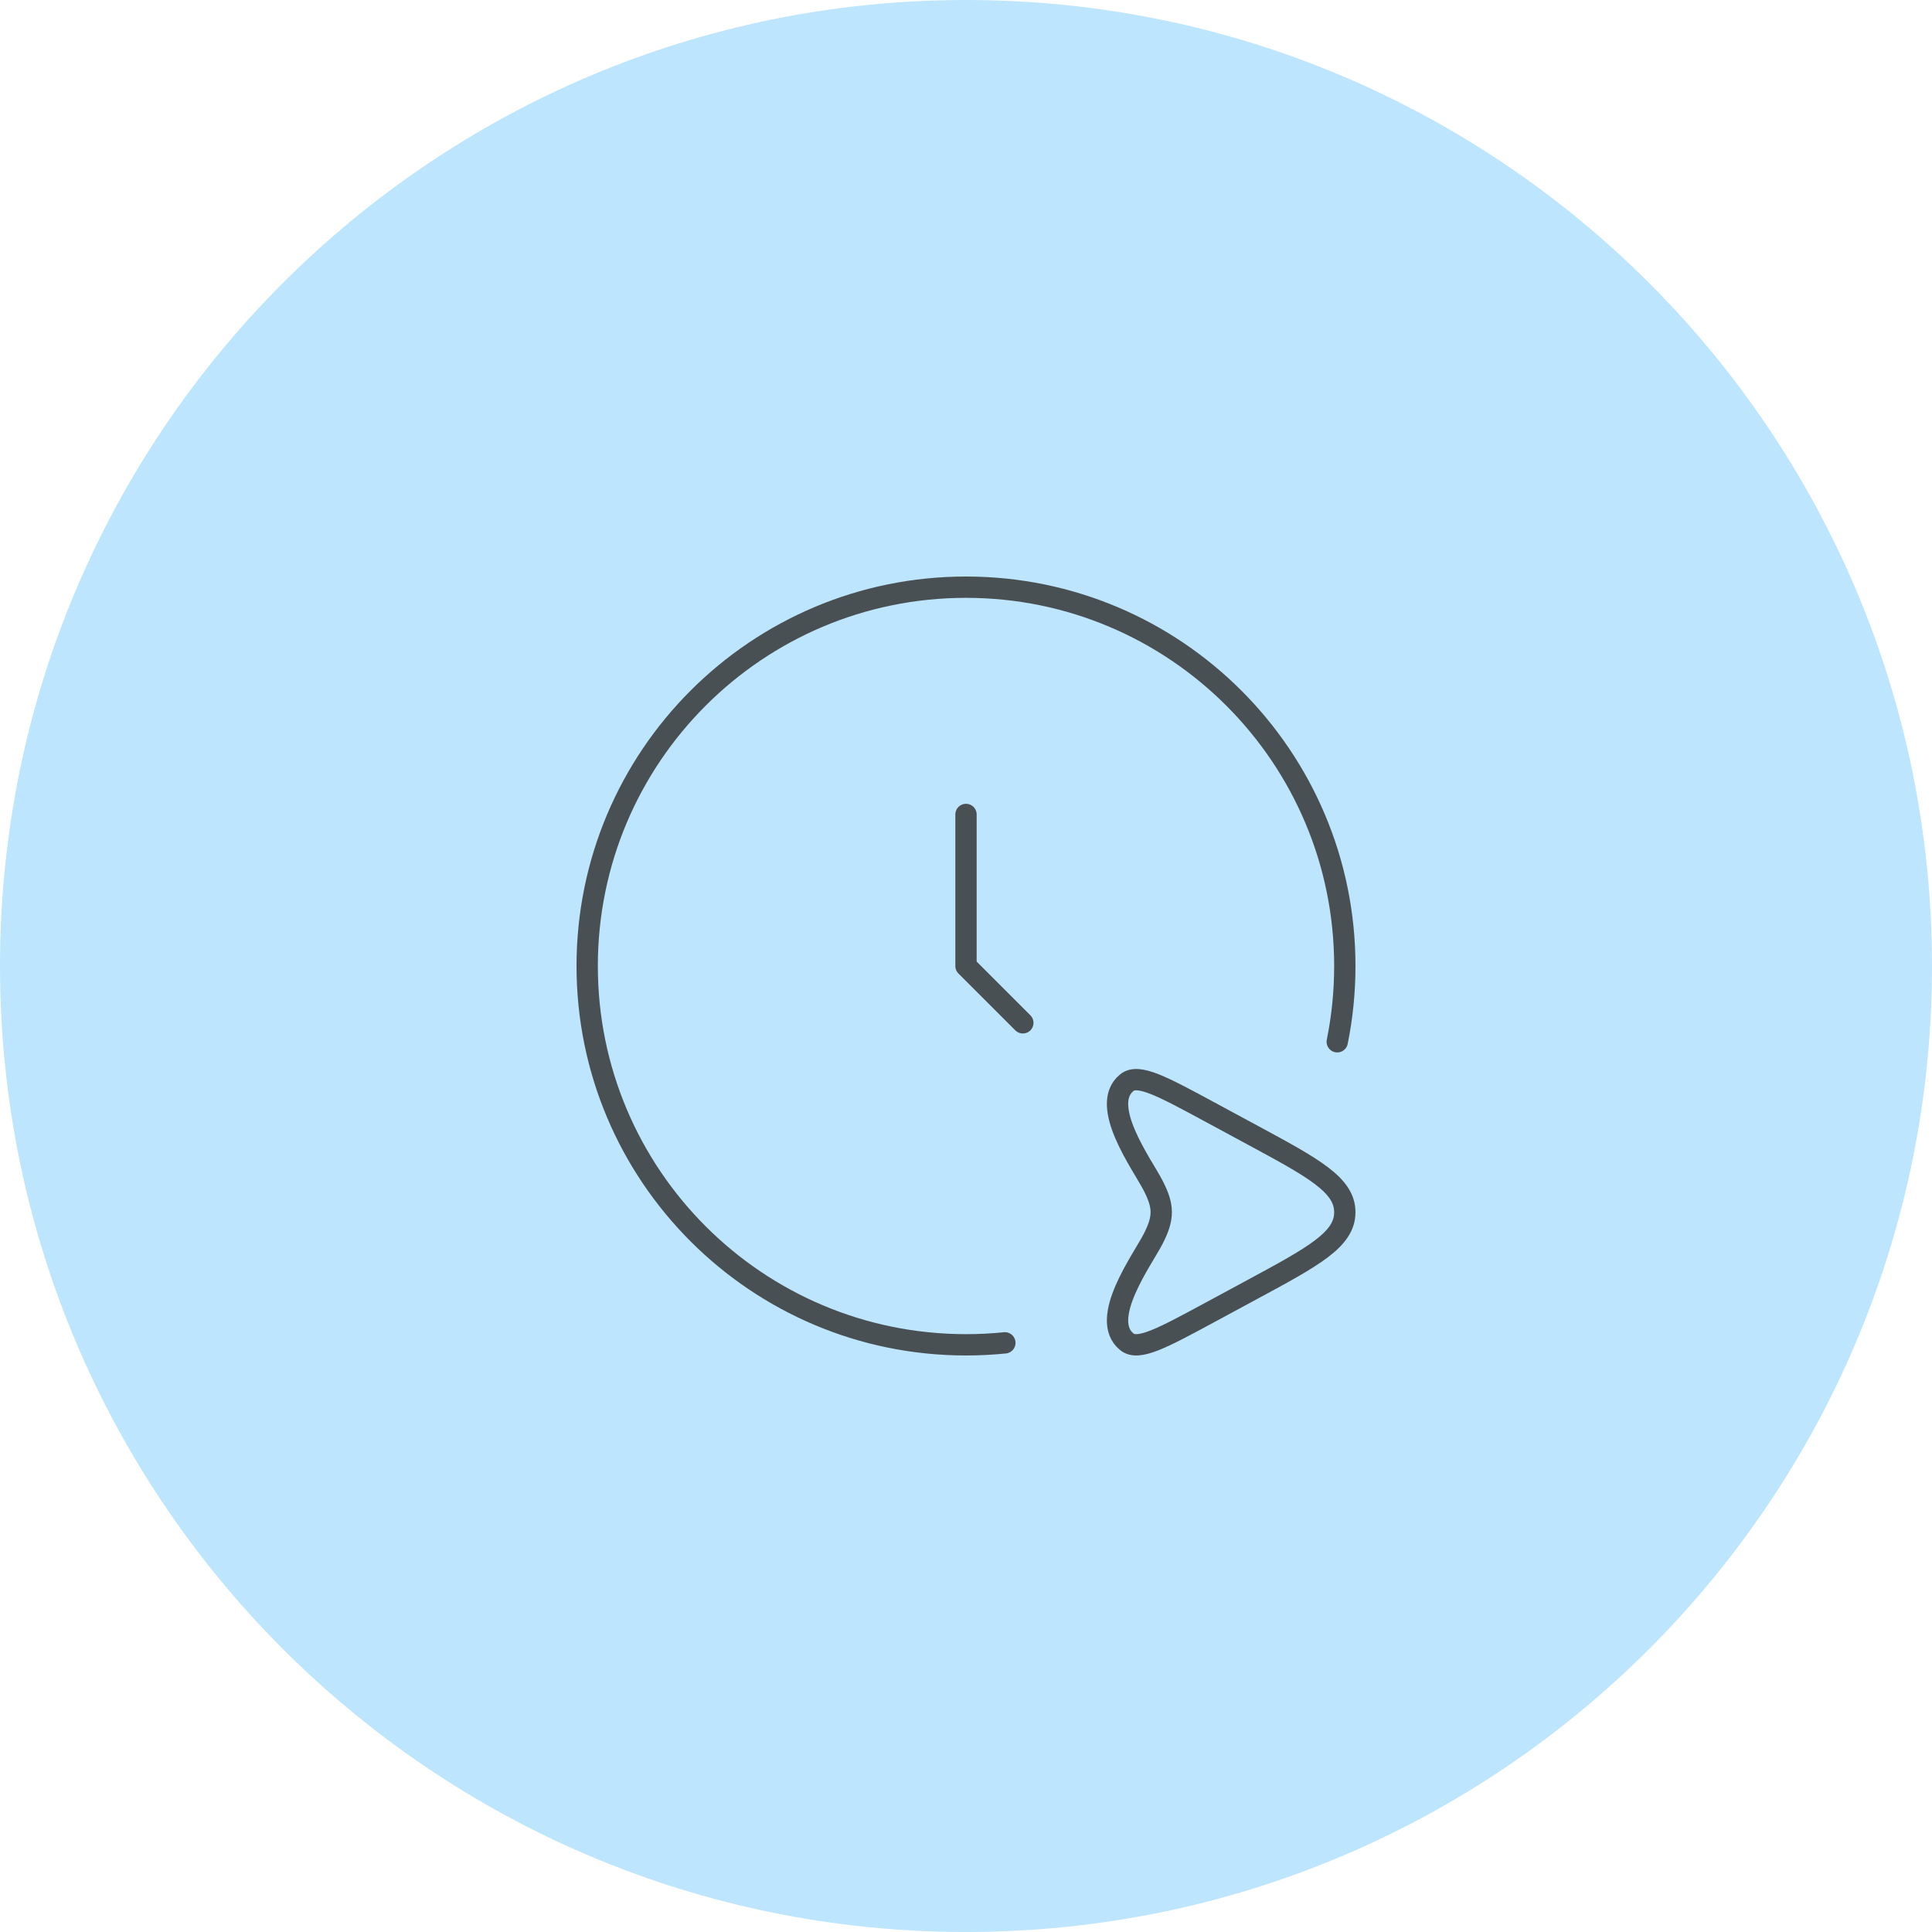 <svg width="120" height="120" viewBox="0 0 120 120" fill="none" xmlns="http://www.w3.org/2000/svg">
<path d="M0 60C0 26.863 26.863 0 60 0C93.137 0 120 26.863 120 60C120 93.137 93.137 120 60 120C26.863 120 0 93.137 0 60Z" fill="#BDE5FE"/>
<path d="M60 50.588V60L63.53 63.529" stroke="#495053" stroke-width="1.324" stroke-linecap="round" stroke-linejoin="round"/>
<path d="M77.754 70.478C81.604 72.557 83.529 73.597 83.529 75.294C83.529 76.99 81.604 78.03 77.754 80.109L75.132 81.525C72.175 83.122 70.697 83.92 69.986 83.34C68.245 81.918 70.957 78.249 71.624 76.95C72.3 75.633 72.288 74.931 71.624 73.638C70.957 72.338 68.245 68.669 69.986 67.248C70.697 66.667 72.175 67.466 75.132 69.062L77.754 70.478Z" stroke="#495053" stroke-width="1.324"/>
<path d="M62.414 83.407C61.621 83.488 60.815 83.529 60 83.529C47.005 83.529 36.471 72.995 36.471 60C36.471 47.005 47.005 36.471 60 36.471C72.995 36.471 83.529 47.005 83.529 60C83.529 61.612 83.367 63.185 83.059 64.706" stroke="#495053" stroke-width="1.324" stroke-linecap="round"/>
</svg>
